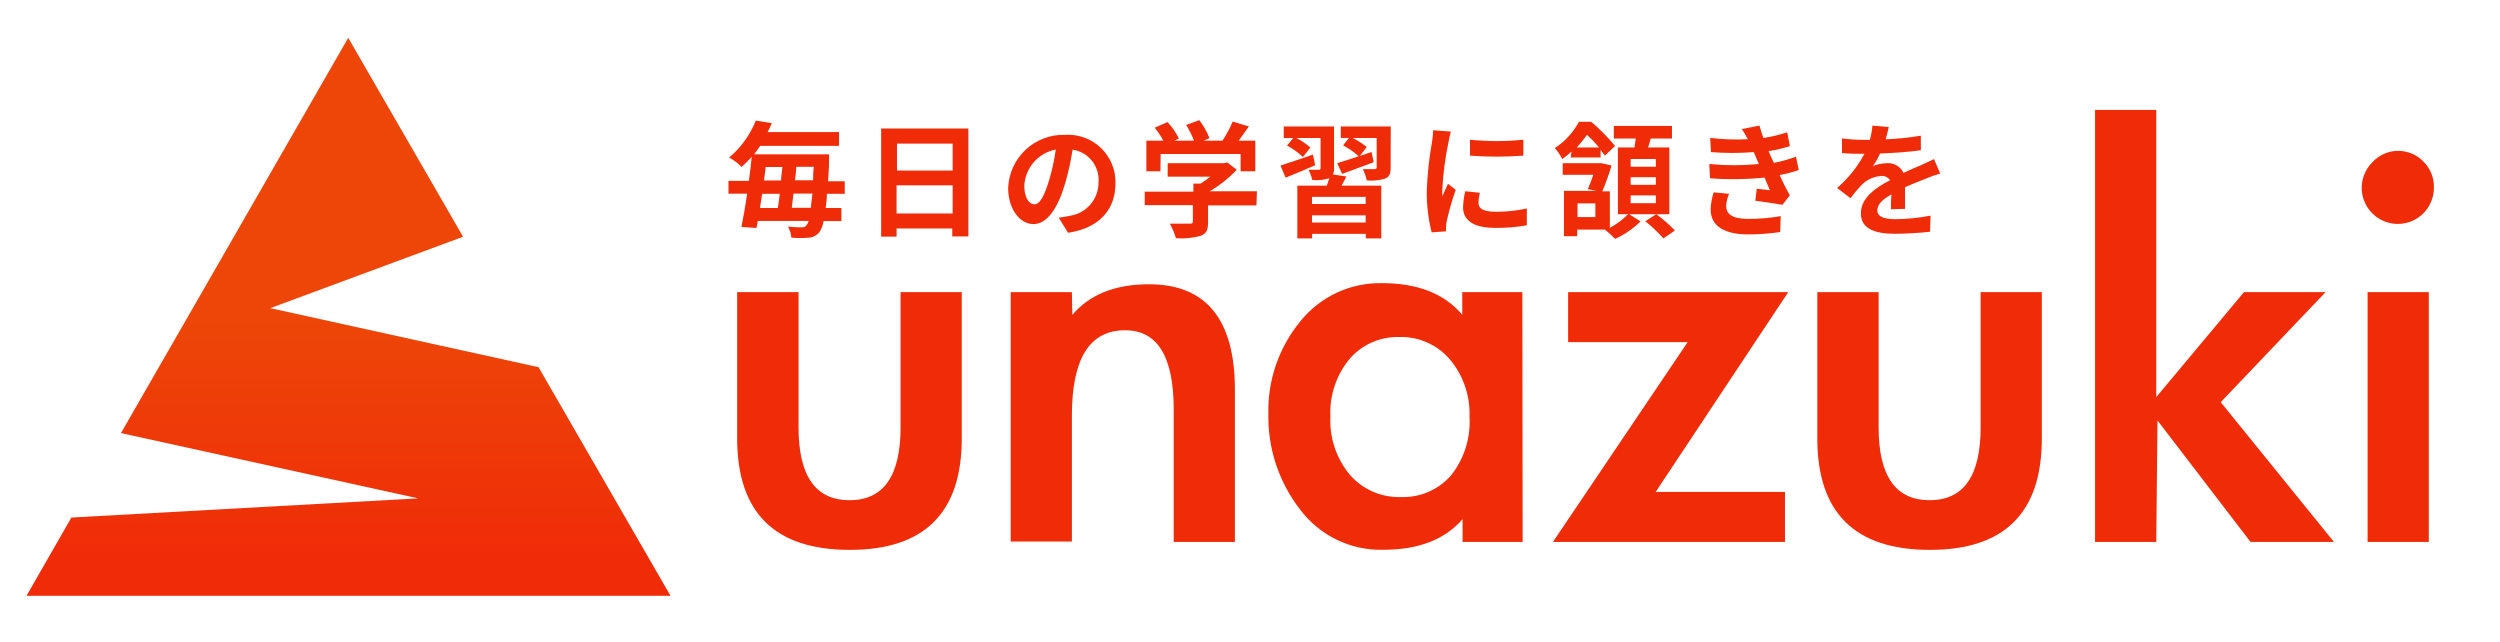<svg width="265" height="68" viewBox="0 0 265 68" fill="none" xmlns="http://www.w3.org/2000/svg">
<path d="M84.647 30.965V45.313C84.647 50.452 86.448 53.022 90.052 53.022C93.656 53.022 95.458 50.452 95.458 45.313V30.965H101.946V46.491C101.946 54.362 97.981 58.294 90.052 58.287C82.124 58.28 78.152 54.348 78.138 46.491V30.965H84.647Z" fill="#F02B08"/>
<path d="M113.666 33.376C115.504 31.214 118.207 30.133 121.785 30.133C127.862 30.133 130.9 33.867 130.9 41.334V57.444H124.413V43.388C124.413 37.795 122.694 35.002 119.255 35.009C115.507 35.009 113.63 38.004 113.622 43.994V57.401H107.135V30.965H113.622L113.666 33.376Z" fill="#F02B08"/>
<path d="M161.4 57.444H155.032V55.032C153.151 57.195 150.358 58.276 146.653 58.276C144.933 58.324 143.226 57.956 141.679 57.203C140.131 56.45 138.789 55.335 137.765 53.951C135.552 51.073 134.381 47.527 134.446 43.896C134.357 40.32 135.558 36.831 137.83 34.068C138.865 32.775 140.183 31.737 141.683 31.034C143.183 30.331 144.824 29.982 146.48 30.014C150.232 30.014 153.075 31.095 155 33.365V30.965H161.368L161.4 57.444ZM155.767 44.166C155.853 41.957 155.113 39.795 153.691 38.101C153.035 37.334 152.216 36.722 151.294 36.311C150.372 35.899 149.37 35.698 148.361 35.722C147.362 35.69 146.367 35.881 145.451 36.281C144.534 36.681 143.719 37.281 143.063 38.036C141.641 39.753 140.912 41.94 141.02 44.166C140.914 46.412 141.655 48.615 143.096 50.34C143.766 51.108 144.599 51.717 145.534 52.123C146.469 52.529 147.483 52.721 148.502 52.686C149.499 52.722 150.491 52.536 151.407 52.141C152.323 51.747 153.14 51.154 153.8 50.405C155.205 48.641 155.906 46.418 155.767 44.166Z" fill="#F02B08"/>
<path d="M189.208 52.146V57.444H164.611L178.894 36.263H166.222V30.965H189.554L175.499 52.146H189.208Z" fill="#F02B08"/>
<path d="M199.134 30.965V45.313C199.134 50.452 200.936 53.022 204.54 53.022C208.144 53.022 209.946 50.452 209.946 45.313V30.965H216.433V46.491C216.433 54.362 212.469 58.294 204.54 58.287C196.611 58.28 192.643 54.348 192.636 46.491V30.965H199.134Z" fill="#F02B08"/>
<path d="M228.564 42.091L237.862 30.965H246.512L235.397 42.631L247.398 57.444H238.554L228.694 44.567L228.564 57.444H222.077V11.655H228.564V42.091Z" fill="#F02B08"/>
<path d="M257.994 19.84C258.006 20.475 257.859 21.103 257.567 21.667C257.276 22.232 256.849 22.714 256.324 23.072C255.799 23.43 255.194 23.652 254.562 23.717C253.93 23.783 253.292 23.69 252.705 23.448C252.118 23.205 251.601 22.82 251.2 22.328C250.799 21.835 250.526 21.251 250.407 20.627C250.288 20.003 250.327 19.359 250.519 18.754C250.711 18.148 251.05 17.6 251.507 17.159C251.854 16.79 252.272 16.495 252.737 16.294C253.202 16.093 253.703 15.989 254.21 15.989C254.716 15.989 255.217 16.093 255.682 16.294C256.147 16.495 256.566 16.79 256.913 17.159C257.264 17.51 257.541 17.928 257.727 18.389C257.913 18.85 258.004 19.343 257.994 19.84ZM257.453 57.444H250.966V30.965H257.453V57.444Z" fill="#F02B08"/>
<path d="M71.067 63.152H2.811L7.568 54.86L44.329 52.827L12.823 45.907L36.912 4.011L49.086 25.095L28.652 32.663L57.087 38.923L71.067 63.142V63.152Z" fill="url(#paint0_linear_2059_1508)"/>
<path d="M87.652 20.543C87.652 21.116 87.566 21.624 87.522 22.046H89.187V23.43H87.306C87.242 23.832 87.099 24.218 86.885 24.565C86.75 24.748 86.577 24.9 86.377 25.009C86.177 25.117 85.955 25.18 85.728 25.192C85.116 25.247 84.501 25.247 83.89 25.192C83.854 24.78 83.728 24.382 83.522 24.024C84.16 24.089 84.69 24.1 84.992 24.1C85.091 24.112 85.191 24.096 85.281 24.054C85.37 24.012 85.447 23.945 85.501 23.862C85.606 23.733 85.68 23.581 85.717 23.419H80.311C80.311 23.689 80.224 23.938 80.181 24.165L78.592 24.057C78.786 23.094 79.003 21.894 79.197 20.532H77.219V19.17H79.381C79.5 18.294 79.608 17.429 79.684 16.618C79.345 17 78.984 17.361 78.603 17.699C78.223 17.294 77.777 16.958 77.284 16.704C78.538 15.651 79.511 14.302 80.116 12.78L81.814 13.061C81.673 13.385 81.522 13.699 81.37 14.002H88.939V15.461H80.581C80.386 15.764 80.159 16.067 79.932 16.358H87.879C87.879 16.358 87.879 16.856 87.879 17.05C87.879 17.84 87.814 18.532 87.771 19.213H89.544V20.543H87.652ZM80.787 20.543C80.7 21.062 80.624 21.57 80.559 22.046H82.452C82.527 21.581 82.592 21.083 82.657 20.543H80.787ZM81.165 17.699C81.1 18.164 81.046 18.651 80.981 19.126H82.798C82.798 18.651 82.895 18.164 82.938 17.699H81.165ZM85.966 22.024C85.966 21.613 86.063 21.116 86.117 20.521H84.106C84.052 21.062 83.987 21.602 83.933 22.024H85.966ZM86.192 19.105C86.192 18.662 86.192 18.186 86.268 17.678H84.398C84.398 18.142 84.322 18.629 84.268 19.105H86.192Z" fill="#F02B08"/>
<path d="M102.648 13.623V25.062H100.94V24.219H95.037V25.084H93.404V13.623H102.648ZM95.08 15.223V18.078H100.983V15.223H95.08ZM100.983 22.629V19.645H95.037V22.629H100.983Z" fill="#F02B08"/>
<path d="M112.228 23.073C112.736 23.008 113.114 22.943 113.449 22.867C114.287 22.733 115.049 22.304 115.598 21.658C116.147 21.012 116.447 20.191 116.444 19.343C116.514 18.522 116.269 17.706 115.759 17.059C115.249 16.413 114.512 15.985 113.698 15.861C113.51 17.066 113.247 18.258 112.909 19.429C112.13 22.089 110.984 23.754 109.546 23.754C108.108 23.754 106.865 22.154 106.865 19.926C106.924 18.378 107.594 16.915 108.729 15.86C109.864 14.804 111.371 14.241 112.92 14.293C113.615 14.251 114.311 14.354 114.964 14.595C115.617 14.837 116.212 15.211 116.713 15.695C117.213 16.18 117.607 16.762 117.87 17.407C118.133 18.052 118.258 18.744 118.239 19.44C118.239 22.208 116.542 24.175 113.212 24.673L112.228 23.073ZM111.211 19.094C111.527 18.032 111.762 16.948 111.914 15.85C111.012 16.024 110.194 16.494 109.589 17.185C108.984 17.877 108.626 18.75 108.573 19.667C108.573 20.997 109.103 21.656 109.654 21.656C110.206 21.656 110.671 20.867 111.211 19.094Z" fill="#F02B08"/>
<path d="M133.181 21.775H128.056V23.548C128.056 24.37 127.883 24.781 127.235 25.008C126.392 25.23 125.52 25.314 124.651 25.256C124.494 24.718 124.276 24.199 124.002 23.71C124.856 23.71 125.84 23.71 126.099 23.71C126.359 23.71 126.445 23.656 126.445 23.473V21.743H121.342V20.316H126.499V19.461H127.256C127.616 19.242 127.96 18.996 128.283 18.726H123.775V17.299H129.743L130.089 17.223L131.095 17.991C130.254 18.885 129.289 19.654 128.229 20.272H133.235L133.181 21.775ZM123.007 18.153H121.515V14.909H123.321C123.052 14.428 122.745 13.968 122.402 13.536L123.753 12.942C124.241 13.459 124.649 14.045 124.964 14.682L124.478 14.909H126.564C126.342 14.329 126.063 13.771 125.732 13.245L127.127 12.736C127.573 13.321 127.937 13.965 128.208 14.65L127.57 14.909H129.581C130.007 14.273 130.369 13.596 130.662 12.888L132.381 13.407C132.024 13.926 131.635 14.434 131.3 14.909H133.062V18.153H131.505V16.326H123.029L123.007 18.153Z" fill="#F02B08"/>
<path d="M139.409 17.515C138.328 17.98 137.246 18.445 136.273 18.834L135.733 17.548C136.598 17.277 137.895 16.823 139.171 16.391L139.409 17.515ZM142.717 18.705C142.555 19.051 142.371 19.386 142.198 19.678H146.415V25.267H144.772V24.792H139.084V25.267H137.517V19.678H140.641C140.739 19.418 140.836 19.137 140.912 18.899C140.327 19.074 139.714 19.136 139.106 19.083C139.02 18.707 138.885 18.343 138.706 18.002H139.787C139.928 18.002 139.982 17.948 139.982 17.818V14.629H137.419C137.949 14.908 138.445 15.246 138.901 15.634L138.111 16.64C137.604 16.164 137.037 15.757 136.425 15.429L137.084 14.629H136.079V13.407H141.409V17.807C141.42 18.043 141.383 18.278 141.301 18.499L142.717 18.705ZM144.761 20.867H139.074V21.624H144.761V20.867ZM144.761 23.592V22.824H139.074V23.592H144.761ZM147.41 17.775C147.41 18.413 147.28 18.726 146.826 18.932C146.196 19.121 145.535 19.188 144.88 19.126C144.793 18.709 144.651 18.306 144.458 17.926C144.966 17.926 145.539 17.926 145.701 17.926C145.864 17.926 145.928 17.872 145.928 17.721V14.629H143.388C143.913 14.893 144.41 15.212 144.869 15.58L144.155 16.531L145.377 16.11L145.615 17.191L142.263 18.434L141.744 17.299C142.35 17.104 143.161 16.856 144.026 16.564C143.522 16.114 142.966 15.726 142.371 15.407L142.988 14.618H142.123V13.407H147.42L147.41 17.775Z" fill="#F02B08"/>
<path d="M153.789 13.947C153.679 14.338 153.592 14.735 153.529 15.136C153.192 16.725 152.979 18.337 152.891 19.959C152.876 20.243 152.876 20.528 152.891 20.813C153.086 20.348 153.291 19.905 153.486 19.483L154.308 20.121C153.932 21.183 153.618 22.266 153.367 23.364C153.321 23.563 153.292 23.766 153.28 23.97C153.28 24.121 153.28 24.337 153.28 24.521L151.756 24.629C151.4 23.216 151.225 21.762 151.237 20.305C151.293 18.556 151.477 16.814 151.788 15.093C151.861 14.668 151.904 14.238 151.918 13.807L153.789 13.947ZM156.87 20.434C156.778 20.788 156.727 21.151 156.719 21.515C156.719 22.099 157.216 22.445 158.546 22.445C159.654 22.451 160.76 22.335 161.843 22.099V23.883C160.719 24.081 159.579 24.172 158.438 24.154C156.167 24.154 155.086 23.321 155.086 21.991C155.103 21.412 155.179 20.836 155.313 20.272L156.87 20.434ZM161.476 14.801V16.499C159.594 16.639 157.703 16.639 155.821 16.499V14.812C157.701 15.001 159.596 15.001 161.476 14.812V14.801Z" fill="#F02B08"/>
<path d="M166.579 16.066C166.272 16.354 165.943 16.618 165.595 16.855C165.391 16.433 165.125 16.043 164.806 15.699C165.883 15.001 166.765 14.041 167.368 12.909H168.666C169.584 13.686 170.431 14.543 171.196 15.472L170.115 16.499C169.996 16.326 169.834 16.11 169.661 15.883V16.693H166.493L166.579 16.066ZM172.688 22.705L173.899 23.472C173.112 24.236 172.202 24.861 171.207 25.321C170.864 24.974 170.504 24.645 170.126 24.337H170.223H167.185V25.04H165.779V20.229H169.228L168.309 20.045C168.504 19.58 168.72 19.04 168.893 18.531H165.649V17.299H169.455H169.747L170.828 17.547C170.55 18.476 170.221 19.389 169.844 20.283H170.644V24.154C171.357 23.768 172.009 23.28 172.58 22.705H171.499V15.634H173.25C173.304 15.32 173.347 14.996 173.391 14.682H171.066V13.352H177.229V14.682H174.98C174.894 15.018 174.785 15.342 174.688 15.634H176.948V22.705H172.688ZM169.498 15.634C169.107 15.156 168.68 14.708 168.223 14.293C167.89 14.761 167.529 15.209 167.141 15.634H169.498ZM169.109 21.559H167.217V23.008H169.109V21.559ZM172.85 17.677H175.521V16.855H172.85V17.677ZM172.85 19.591H175.521V18.78H172.85V19.591ZM172.85 21.537H175.521V20.715H172.85V21.537ZM175.564 22.705C176.272 23.223 176.934 23.802 177.542 24.435L176.321 25.267C175.732 24.612 175.092 24.004 174.407 23.451L175.564 22.705Z" fill="#F02B08"/>
<path d="M190.668 18.024C190.005 18.252 189.326 18.429 188.635 18.553C188.96 19.256 189.338 20.035 189.717 20.716L188.938 21.71C188.203 21.581 186.938 21.386 186.062 21.278L186.214 20.013L187.608 20.164L187.046 18.824C185.124 19.019 183.188 19.044 181.262 18.899L181.186 17.386C182.934 17.553 184.693 17.553 186.441 17.386L186.214 16.867L185.9 16.121C184.389 16.244 182.87 16.244 181.359 16.121L181.283 14.618C182.607 14.778 183.941 14.825 185.273 14.758C185.081 14.386 184.868 14.025 184.635 13.677L186.505 13.31C186.603 13.71 186.754 14.164 186.916 14.629C187.775 14.497 188.621 14.294 189.446 14.023L189.727 15.494C188.987 15.721 188.232 15.898 187.468 16.023L187.716 16.596L188.03 17.267C188.829 17.113 189.614 16.893 190.376 16.607L190.668 18.024ZM183.284 20.543C183.107 20.947 183.001 21.378 182.97 21.819C182.97 22.64 183.554 23.203 185.262 23.203C186.433 23.21 187.601 23.113 188.754 22.91L188.7 24.597C187.576 24.762 186.442 24.845 185.305 24.846C182.851 24.846 181.327 24.013 181.327 22.186C181.352 21.576 181.461 20.972 181.651 20.391L183.284 20.543Z" fill="#F02B08"/>
<path d="M200.442 22.175C200.442 21.786 200.442 21.181 200.496 20.608C199.523 21.137 198.993 21.689 198.993 22.305C198.993 22.921 199.62 23.235 200.907 23.235C202.159 23.225 203.408 23.098 204.637 22.856L204.583 24.565C203.348 24.701 202.106 24.774 200.864 24.781C198.809 24.781 197.253 24.284 197.253 22.619C197.253 20.953 198.842 19.883 200.345 19.105C200.246 18.953 200.109 18.832 199.947 18.752C199.786 18.672 199.606 18.637 199.426 18.651C198.655 18.699 197.926 19.021 197.372 19.559C196.935 20.016 196.526 20.5 196.15 21.008L194.733 19.926C195.913 18.907 196.895 17.679 197.631 16.304H197.48C196.939 16.304 195.977 16.304 195.252 16.218V14.672C196.019 14.776 196.792 14.826 197.566 14.823H198.204C198.347 14.333 198.438 13.829 198.474 13.32L200.204 13.461C200.118 13.902 200.01 14.339 199.88 14.769C201.13 14.719 202.376 14.589 203.61 14.38V15.926C202.356 16.11 200.723 16.218 199.285 16.272C199.074 16.738 198.821 17.183 198.528 17.602C199.003 17.409 199.509 17.306 200.02 17.299C200.382 17.273 200.743 17.358 201.055 17.541C201.368 17.724 201.618 17.998 201.772 18.326C202.453 18.002 203.005 17.775 203.556 17.537L205.005 16.867L205.664 18.391C205.13 18.545 204.607 18.733 204.097 18.953C203.513 19.18 202.767 19.472 201.934 19.84C201.934 20.575 201.934 21.537 201.934 22.143L200.442 22.175Z" fill="#F02B08"/>
<defs>
<linearGradient id="paint0_linear_2059_1508" x1="36.934" y1="60.028" x2="36.934" y2="33.787" gradientUnits="userSpaceOnUse">
<stop stop-color="#F02B08"/>
<stop offset="1" stop-color="#ED4608"/>
</linearGradient>
</defs>
</svg>
